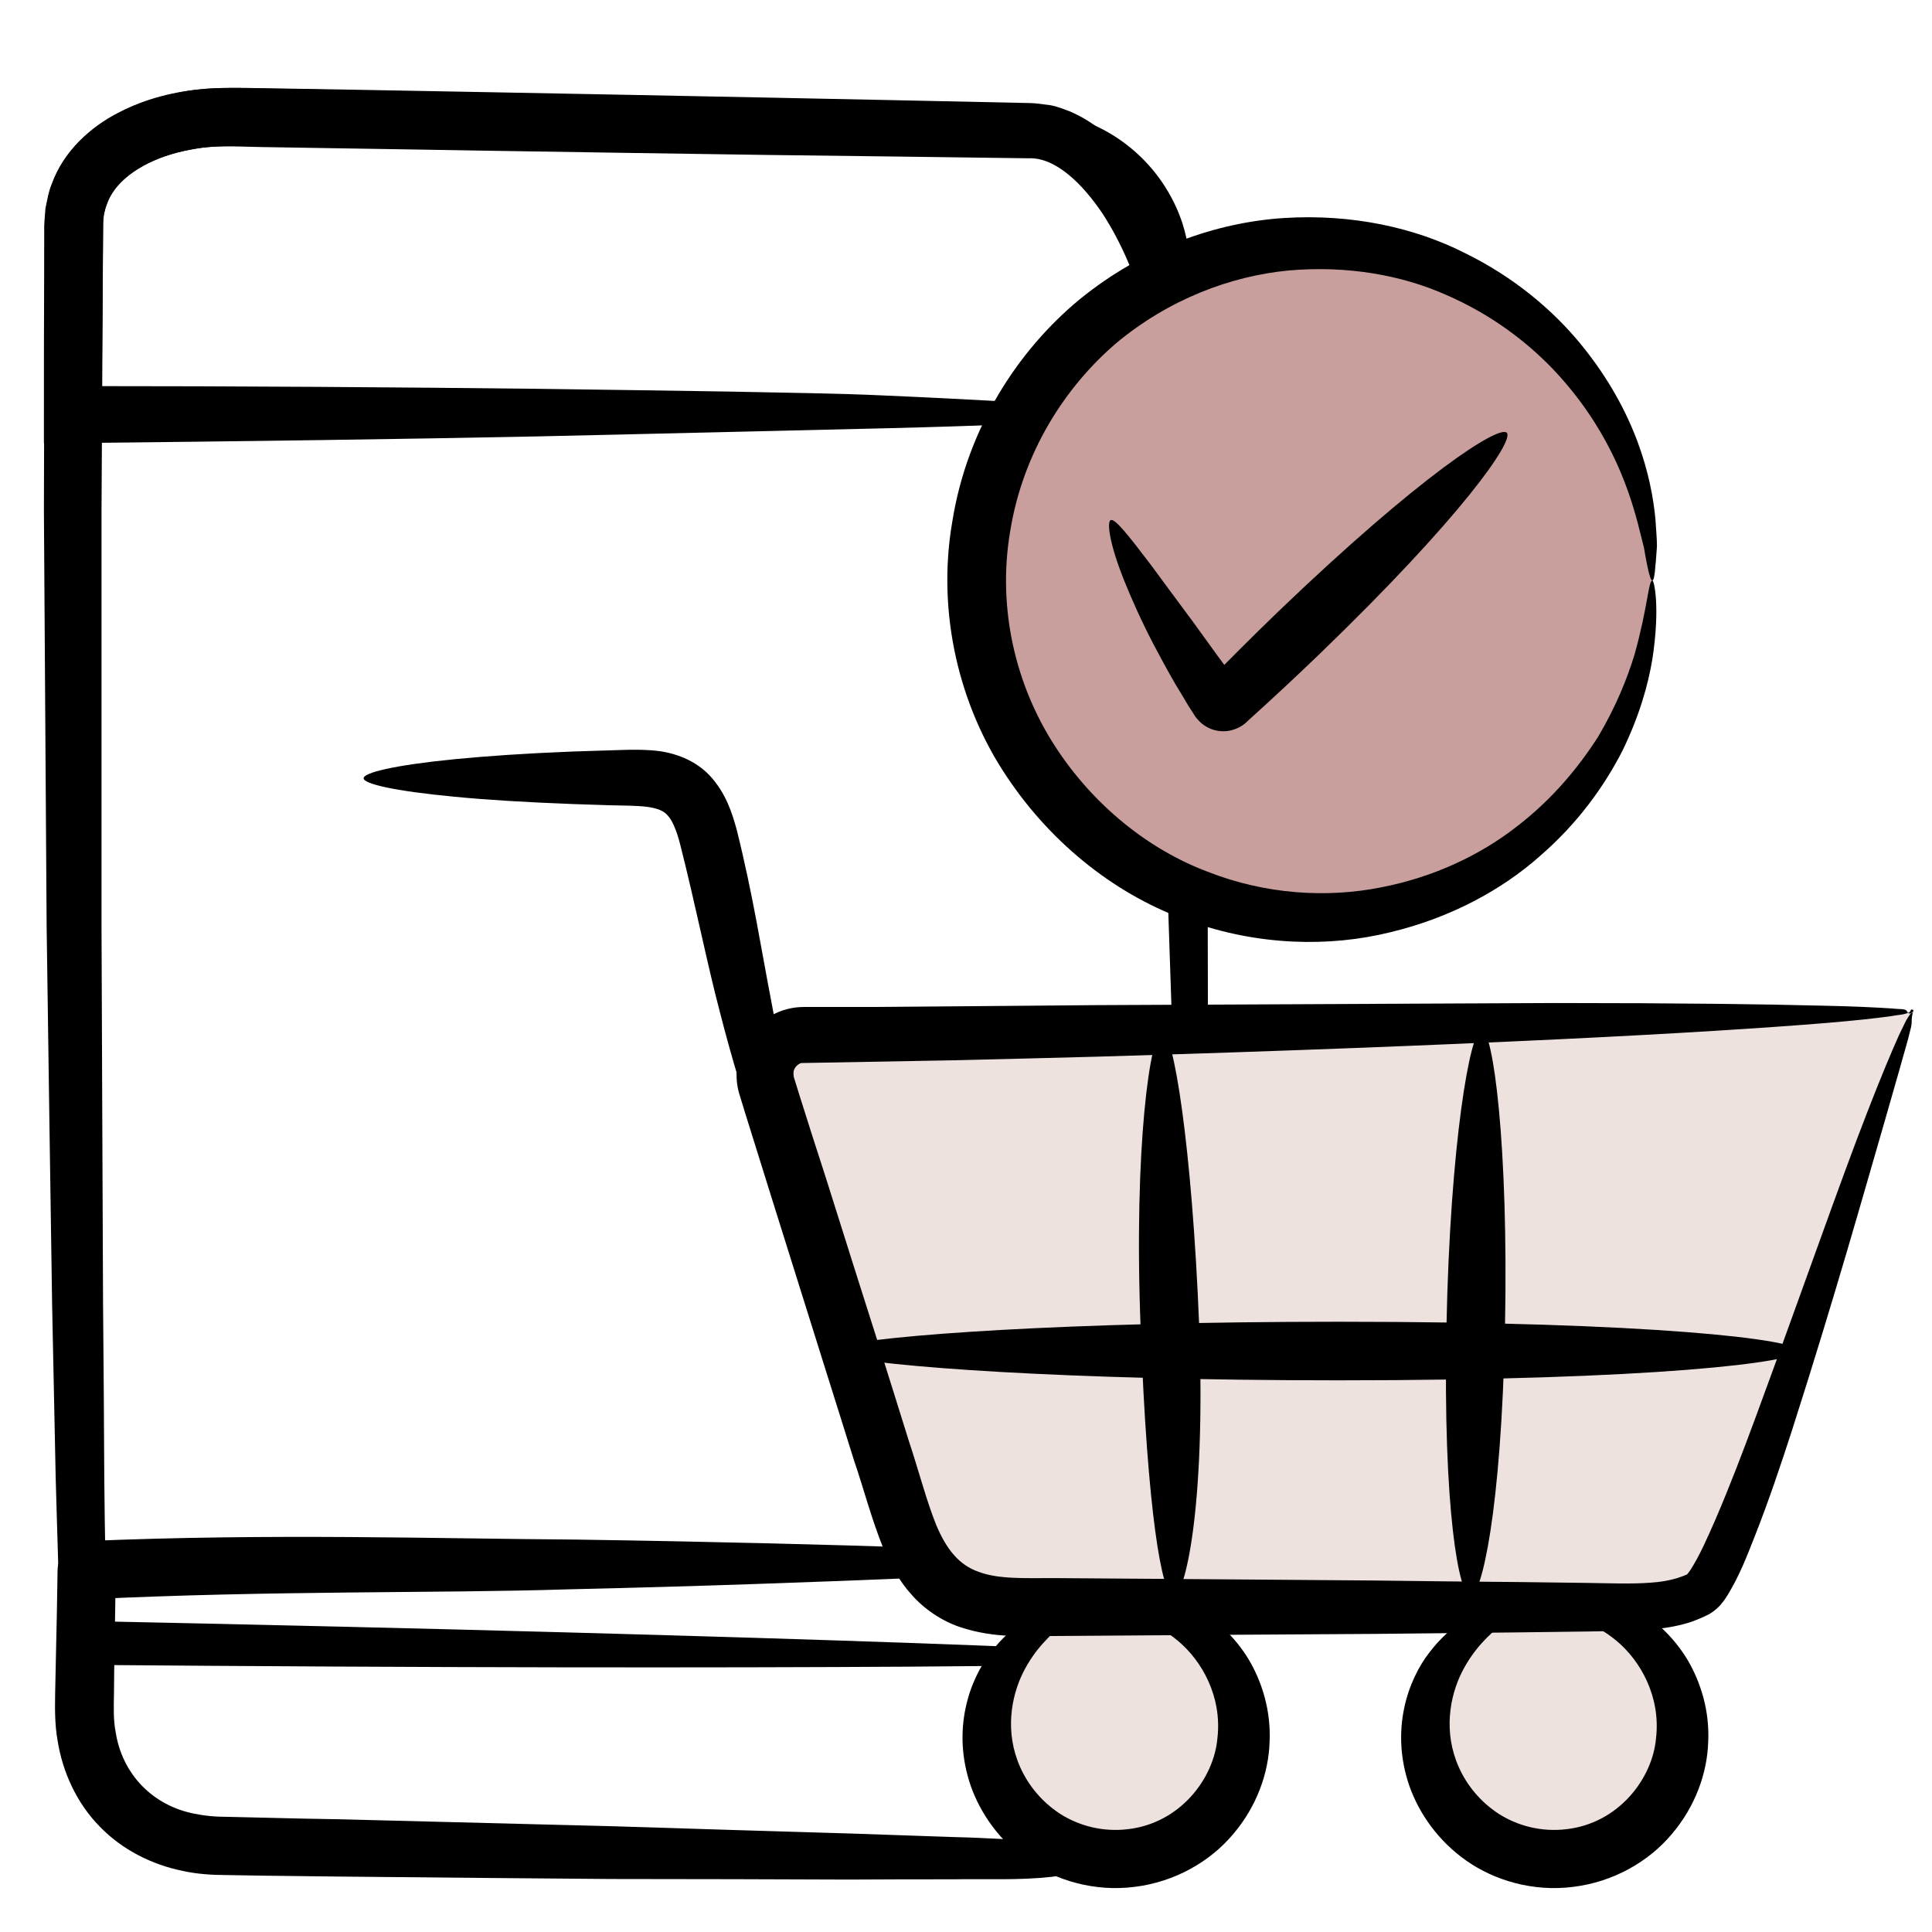 <svg width="44" height="44" viewBox="0 0 44 44" fill="none" xmlns="http://www.w3.org/2000/svg">
<path d="M27.346 37.777C27.326 37.757 27.298 37.459 27.256 36.879C27.229 36.313 27.18 35.456 27.125 34.309C27.035 32.065 26.904 28.68 26.718 24.1C26.642 21.841 26.559 19.285 26.462 16.432C26.421 15.009 26.379 13.517 26.338 11.942C26.317 11.155 26.296 10.353 26.276 9.531C26.262 9.117 26.255 8.696 26.241 8.267C26.234 7.88 26.179 7.521 26.082 7.121C25.882 6.34 25.557 5.553 25.108 4.862C24.652 4.185 24.037 3.577 23.423 3.605C21.523 3.577 19.54 3.556 17.482 3.529C15.423 3.501 13.282 3.466 11.072 3.432C9.966 3.411 8.833 3.397 7.687 3.377C7.113 3.37 6.533 3.356 5.946 3.349C5.331 3.335 4.827 3.301 4.323 3.411C3.57 3.549 2.858 3.909 2.547 4.413C2.471 4.537 2.409 4.668 2.382 4.813C2.361 4.883 2.347 4.952 2.347 5.034V5.138V5.304C2.347 5.739 2.34 6.167 2.34 6.596C2.333 8.309 2.319 9.987 2.312 11.631V21.088C2.326 24.1 2.333 26.974 2.347 29.695C2.361 31.056 2.368 32.382 2.375 33.667C2.382 34.309 2.388 34.938 2.402 35.567C2.409 35.878 2.416 36.181 2.423 36.492L2.437 36.941L2.451 37.162L2.458 37.252C2.458 37.259 2.464 37.307 2.458 37.273C2.458 37.114 2.216 36.893 2.064 36.907C2.057 36.907 2.057 36.914 2.057 36.914C2.057 36.921 2.057 36.921 2.064 36.921H2.119C10.146 37.087 16.446 37.266 20.749 37.418C22.898 37.494 24.549 37.563 25.661 37.625C26.787 37.694 27.291 37.75 27.346 37.777C27.401 37.798 26.759 37.874 25.654 37.888C24.542 37.915 22.877 37.943 20.708 37.957C16.363 37.984 9.966 37.984 1.787 37.915L1.843 37.929C1.677 37.908 1.428 37.646 1.421 37.453L1.408 37.363L1.394 37.225L1.38 36.99L1.359 36.527C1.345 36.216 1.338 35.905 1.325 35.594C1.304 34.973 1.29 34.337 1.269 33.688C1.242 32.403 1.214 31.077 1.187 29.709C1.145 26.987 1.104 24.107 1.062 21.095C1.041 18.076 1.021 14.919 1 11.624C1.007 9.98 1.007 8.295 1.014 6.582C1.014 6.154 1.014 5.725 1.021 5.297V5.138L1.035 4.931C1.041 4.793 1.062 4.648 1.097 4.509C1.152 4.226 1.276 3.957 1.428 3.708C2.071 2.713 3.121 2.299 4.081 2.106C4.744 1.967 5.428 2.002 5.98 2.009C6.568 2.016 7.141 2.03 7.714 2.037C8.861 2.057 9.987 2.078 11.099 2.099C13.316 2.14 15.451 2.182 17.509 2.223C19.568 2.264 21.551 2.306 23.45 2.347C23.568 2.347 23.768 2.375 23.92 2.396C24.079 2.423 24.224 2.486 24.376 2.541C24.659 2.665 24.908 2.824 25.122 3.004C25.55 3.363 25.868 3.77 26.144 4.192C26.676 5.034 27.035 5.926 27.256 6.837C27.36 7.293 27.429 7.791 27.429 8.253C27.436 8.682 27.443 9.103 27.45 9.525C27.457 10.374 27.464 11.196 27.471 12.004C27.484 13.621 27.491 15.154 27.498 16.619C27.505 19.527 27.505 22.131 27.512 24.438C27.484 28.984 27.471 32.355 27.457 34.579C27.436 35.663 27.422 36.479 27.408 37.017C27.388 37.549 27.367 37.798 27.346 37.777Z" fill="black"/>
<path d="M26.856 9.428C26.814 9.387 26.745 8.751 26.642 7.625C26.621 7.349 26.593 7.038 26.566 6.686C26.545 6.34 26.524 5.974 26.407 5.587C26.186 4.828 25.578 4.012 24.597 3.633C24.355 3.543 24.093 3.474 23.823 3.446C23.568 3.425 23.236 3.432 22.898 3.432C22.228 3.432 21.516 3.439 20.763 3.439C19.264 3.439 17.6 3.432 15.783 3.432C13.966 3.418 11.984 3.398 9.835 3.384C8.765 3.37 7.652 3.356 6.499 3.342C5.932 3.342 5.297 3.308 4.806 3.342C4.281 3.391 3.75 3.515 3.307 3.75C2.879 3.978 2.554 4.289 2.437 4.648C2.361 4.841 2.347 4.986 2.347 5.27C2.347 5.56 2.34 5.843 2.34 6.126C2.333 7.266 2.32 8.378 2.313 9.456L1.656 8.793C5.601 8.793 9.144 8.82 12.246 8.855C13.8 8.876 15.237 8.896 16.563 8.917C17.883 8.945 19.112 8.958 20.135 9.007C22.221 9.097 23.879 9.2 25.032 9.276C26.179 9.345 26.814 9.394 26.856 9.428C26.897 9.47 26.352 9.504 25.24 9.566C24.127 9.622 22.442 9.698 20.197 9.753C18.021 9.801 15.348 9.87 12.232 9.939C9.131 10.002 5.594 10.05 1.656 10.091L1 10.098V9.428C1 8.357 1 7.259 1.007 6.126C1.007 5.843 1.007 5.56 1.007 5.27C1 5.145 1.021 4.924 1.035 4.745C1.076 4.558 1.104 4.365 1.18 4.185C1.449 3.439 2.064 2.893 2.679 2.576C3.335 2.23 4.012 2.078 4.682 2.023C5.387 1.982 5.925 2.023 6.513 2.023C7.666 2.051 8.778 2.071 9.849 2.092C11.991 2.147 13.973 2.196 15.79 2.244C17.607 2.299 19.264 2.355 20.763 2.403C21.516 2.431 22.221 2.458 22.898 2.486C23.229 2.5 23.554 2.507 23.927 2.555C24.279 2.61 24.618 2.714 24.922 2.852C26.158 3.418 26.828 4.503 27.022 5.435C27.125 5.905 27.112 6.354 27.091 6.741C27.07 7.121 27.049 7.466 27.036 7.77C26.953 8.965 26.897 9.47 26.856 9.428Z" fill="black"/>
<path d="M26.856 35.574C26.814 35.615 26.275 35.664 25.225 35.726C24.182 35.788 22.635 35.864 20.59 35.947C18.546 36.03 15.997 36.127 12.943 36.196C9.911 36.292 6.25 36.217 1.988 36.424L2.637 35.761C2.63 36.362 2.616 36.976 2.609 37.605C2.603 37.916 2.596 38.234 2.596 38.558C2.589 38.897 2.582 39.166 2.63 39.422C2.775 40.416 3.494 41.128 4.433 41.307C4.675 41.356 4.889 41.377 5.172 41.377C5.462 41.383 5.746 41.39 6.029 41.397C6.595 41.411 7.155 41.425 7.707 41.432C9.918 41.487 11.997 41.542 13.945 41.591C15.893 41.653 17.703 41.708 19.368 41.757C20.203 41.784 20.998 41.812 21.758 41.839C22.511 41.853 23.264 41.929 23.872 41.888C25.122 41.798 26.22 41.197 26.462 40.34C26.579 39.94 26.552 39.408 26.586 38.973C26.607 38.531 26.628 38.123 26.648 37.764C26.69 37.052 26.724 36.472 26.773 36.154C26.807 35.816 26.835 35.595 26.856 35.574C26.876 35.553 26.904 35.712 26.952 36.106C26.994 36.527 27.021 37.045 27.056 37.771C27.07 38.13 27.09 38.531 27.104 38.98C27.097 39.429 27.194 39.885 27.07 40.513C26.932 41.114 26.497 41.681 25.93 42.047C25.364 42.42 24.68 42.648 23.948 42.744C23.188 42.827 22.49 42.786 21.723 42.8C20.963 42.8 20.169 42.8 19.333 42.806C17.668 42.8 15.858 42.793 13.911 42.793C11.963 42.779 9.883 42.758 7.673 42.737C7.12 42.73 6.561 42.724 5.994 42.717C5.711 42.71 5.428 42.71 5.138 42.703C4.848 42.703 4.481 42.682 4.15 42.606C3.473 42.468 2.789 42.136 2.271 41.598C1.746 41.066 1.421 40.347 1.311 39.636C1.276 39.442 1.262 39.256 1.256 39.062C1.249 38.869 1.256 38.731 1.256 38.565C1.262 38.247 1.269 37.93 1.276 37.612C1.29 36.983 1.304 36.368 1.311 35.761C1.318 35.401 1.608 35.118 1.96 35.097C6.195 34.918 9.904 35.042 13.13 35.063C16.335 35.111 18.946 35.18 20.991 35.249C23.036 35.319 24.521 35.381 25.488 35.429C26.455 35.484 26.897 35.533 26.856 35.574Z" fill="black"/>
<path d="M34.585 36.624C36.133 36.168 37.756 37.059 38.205 38.62C38.647 40.167 37.756 41.784 36.209 42.226C34.648 42.682 33.038 41.777 32.582 40.223C32.14 38.689 33.038 37.059 34.585 36.624Z" fill="#EEE2DF"/>
<path d="M34.586 36.624C34.606 36.693 34.454 36.789 34.192 37.004C33.936 37.211 33.563 37.542 33.287 38.095C33.018 38.641 32.866 39.449 33.225 40.25C33.404 40.651 33.708 41.031 34.13 41.307C34.551 41.577 35.097 41.728 35.67 41.659C36.851 41.528 37.632 40.52 37.715 39.587C37.825 38.634 37.356 37.819 36.817 37.37C36.264 36.907 35.663 36.776 35.256 36.72C34.841 36.679 34.599 36.693 34.586 36.624C34.572 36.575 34.765 36.41 35.228 36.299C35.684 36.202 36.458 36.175 37.294 36.665C37.701 36.907 38.115 37.28 38.426 37.791C38.73 38.302 38.938 38.959 38.903 39.67C38.882 40.382 38.606 41.148 38.074 41.77C37.549 42.398 36.741 42.861 35.829 42.972C34.917 43.089 34.04 42.827 33.398 42.378C32.748 41.922 32.32 41.3 32.099 40.678C31.657 39.401 32.064 38.261 32.555 37.632C33.059 36.969 33.632 36.714 33.998 36.617C34.378 36.527 34.572 36.575 34.586 36.624Z" fill="black"/>
<path d="M24.597 36.624C26.144 36.168 27.768 37.059 28.217 38.62C28.659 40.167 27.768 41.784 26.22 42.226C24.659 42.682 23.05 41.777 22.594 40.223C22.152 38.689 23.05 37.059 24.597 36.624Z" fill="#EEE2DF"/>
<path d="M24.597 36.624C24.617 36.693 24.465 36.789 24.203 37.004C23.947 37.211 23.574 37.542 23.298 38.095C23.029 38.641 22.877 39.449 23.236 40.25C23.415 40.651 23.719 41.031 24.141 41.307C24.562 41.577 25.108 41.728 25.681 41.659C26.862 41.528 27.643 40.52 27.726 39.587C27.836 38.634 27.367 37.819 26.828 37.37C26.275 36.907 25.674 36.776 25.267 36.72C24.859 36.679 24.617 36.693 24.597 36.624C24.583 36.575 24.776 36.41 25.239 36.299C25.695 36.202 26.469 36.175 27.305 36.665C27.712 36.907 28.127 37.28 28.437 37.791C28.741 38.302 28.948 38.959 28.914 39.67C28.893 40.382 28.617 41.148 28.085 41.77C27.56 42.398 26.752 42.861 25.84 42.972C24.928 43.089 24.051 42.827 23.409 42.378C22.759 41.922 22.331 41.3 22.11 40.678C21.668 39.401 22.075 38.261 22.566 37.632C23.07 36.969 23.643 36.714 24.009 36.617C24.389 36.527 24.583 36.575 24.597 36.624Z" fill="black"/>
<path d="M43.58 23.015C42.247 26.511 39.546 35.878 38.689 36.313C38.136 36.589 37.501 36.603 36.879 36.61C32.624 36.658 27.975 36.555 23.72 36.603C22.995 36.617 22.214 36.61 21.613 36.209C20.915 35.746 20.632 34.883 20.39 34.082C19.741 31.919 18.173 27.015 17.455 24.749C17.261 24.162 17.696 23.561 18.311 23.561C23.63 23.547 43.559 23.071 43.58 23.015Z" fill="#EEE2DF"/>
<path d="M43.579 23.015C43.579 23.009 43.572 23.002 43.558 22.995C43.531 23.002 43.538 22.953 43.496 23.05C43.344 23.119 43.261 23.105 43.082 23.14C42.75 23.188 42.246 23.243 41.576 23.299C40.229 23.409 38.191 23.541 35.435 23.672C32.679 23.803 29.204 23.941 24.983 24.065C23.927 24.093 22.828 24.121 21.675 24.148C20.576 24.169 19.436 24.19 18.248 24.21C18.172 24.231 18.096 24.307 18.076 24.39C18.069 24.432 18.069 24.473 18.076 24.521L18.207 24.943C18.4 25.558 18.601 26.186 18.808 26.822C19.209 28.1 19.63 29.426 20.065 30.794C20.279 31.477 20.493 32.154 20.701 32.825C20.922 33.488 21.101 34.185 21.322 34.731C21.557 35.291 21.847 35.643 22.282 35.795C22.732 35.968 23.339 35.94 23.996 35.94C26.579 35.961 29.018 35.974 31.297 35.995C32.437 36.009 33.535 36.023 34.592 36.03C35.124 36.037 35.642 36.044 36.146 36.05C36.651 36.057 37.169 36.078 37.597 36.044C37.818 36.03 38.018 35.995 38.198 35.94C38.288 35.912 38.378 35.878 38.454 35.843C38.419 35.85 38.398 35.892 38.426 35.85C38.44 35.836 38.467 35.802 38.495 35.76C38.702 35.443 38.889 35.014 39.062 34.62C39.407 33.819 39.704 33.032 39.98 32.286C41.085 29.288 41.901 26.932 42.515 25.357C42.819 24.57 43.068 23.976 43.248 23.575C43.296 23.478 43.337 23.389 43.372 23.319C43.413 23.23 43.462 23.154 43.496 23.105C43.579 23.029 43.586 23.002 43.579 23.015C43.572 23.029 43.545 23.105 43.538 23.216C43.538 23.271 43.538 23.319 43.524 23.389C43.503 23.465 43.482 23.561 43.455 23.665C43.337 24.079 43.165 24.701 42.93 25.509C42.46 27.126 41.79 29.523 40.809 32.583C40.56 33.349 40.291 34.158 39.959 35C39.787 35.429 39.635 35.85 39.345 36.327C39.31 36.382 39.269 36.451 39.206 36.52C39.172 36.575 39.055 36.686 38.923 36.762C38.792 36.831 38.654 36.886 38.523 36.935C38.253 37.024 37.977 37.073 37.708 37.1C37.169 37.156 36.685 37.142 36.174 37.156C35.663 37.163 35.145 37.169 34.62 37.176C33.563 37.19 32.465 37.197 31.325 37.211C29.045 37.225 26.614 37.239 24.03 37.259C23.402 37.252 22.669 37.328 21.854 37.052C21.447 36.914 21.046 36.645 20.763 36.32C20.466 35.995 20.279 35.622 20.12 35.27C19.83 34.544 19.671 33.902 19.443 33.239C19.236 32.569 19.022 31.899 18.808 31.215C18.38 29.847 17.965 28.528 17.564 27.25C17.364 26.614 17.171 25.986 16.977 25.371L16.825 24.874C16.756 24.611 16.756 24.328 16.832 24.065C16.977 23.541 17.406 23.112 17.931 22.981C18.062 22.946 18.193 22.933 18.324 22.933H18.559H19.015H19.92C20.514 22.926 21.101 22.926 21.675 22.919C22.821 22.912 23.927 22.898 24.977 22.891C29.197 22.87 32.672 22.857 35.428 22.843C38.184 22.843 40.229 22.87 41.576 22.905C42.253 22.919 42.757 22.946 43.089 22.967C43.248 22.988 43.406 22.967 43.427 23.029C43.469 23.119 43.538 23.064 43.551 23.071C43.565 23.029 43.579 23.022 43.579 23.015Z" fill="black"/>
<path d="M33.487 36.354C33.232 36.347 32.859 34.406 32.942 30.22C33.025 26.027 33.487 23.444 33.743 23.444C33.999 23.444 34.358 26.034 34.275 30.234C34.192 34.434 33.736 36.361 33.487 36.354Z" fill="black"/>
<path d="M8.281 17.724C8.281 17.6 8.958 17.427 10.367 17.289C11.072 17.22 11.956 17.158 13.033 17.116C13.303 17.109 13.586 17.096 13.876 17.089C14.166 17.082 14.463 17.061 14.857 17.089C15.23 17.116 15.769 17.247 16.163 17.662C16.535 18.063 16.674 18.519 16.777 18.892C17.15 20.384 17.344 21.662 17.565 22.801C17.779 23.934 17.959 24.908 18.104 25.71C18.407 27.298 18.677 28.148 18.559 28.21C18.456 28.272 17.855 27.512 17.282 25.944C16.985 25.164 16.688 24.19 16.397 23.057C16.1 21.931 15.838 20.598 15.492 19.237C15.41 18.912 15.306 18.671 15.202 18.567C15.119 18.47 14.981 18.408 14.726 18.373C14.491 18.346 14.173 18.346 13.876 18.339C13.586 18.332 13.303 18.318 13.033 18.311C11.956 18.27 11.065 18.215 10.36 18.146C8.958 18.014 8.281 17.849 8.281 17.724Z" fill="black"/>
<path d="M37.632 13.22C37.632 17.558 34.04 21.046 29.668 20.894C25.654 20.756 22.331 17.399 22.248 13.386C22.159 9.055 25.64 5.525 29.937 5.525C34.185 5.525 37.632 8.958 37.632 13.22Z" fill="#C89F9C"/>
<path d="M37.632 13.22C37.597 13.22 37.563 13.109 37.515 12.882C37.494 12.771 37.466 12.633 37.439 12.467C37.397 12.301 37.349 12.108 37.294 11.894C37.066 11.037 36.603 9.711 35.373 8.412C34.758 7.77 33.95 7.155 32.928 6.713C31.919 6.264 30.676 6.043 29.35 6.16C28.03 6.285 26.621 6.816 25.426 7.811C24.245 8.82 23.298 10.312 23.008 12.087C22.704 13.869 23.14 15.617 24.017 16.978C24.894 18.339 26.158 19.347 27.498 19.851C28.831 20.376 30.227 20.452 31.443 20.211C32.665 19.976 33.722 19.465 34.537 18.829C35.359 18.2 35.953 17.468 36.389 16.791C36.803 16.094 37.059 15.451 37.224 14.912C37.528 13.828 37.542 13.213 37.632 13.22C37.673 13.22 37.812 13.835 37.632 15.009C37.535 15.596 37.335 16.308 36.948 17.102C36.547 17.883 35.953 18.732 35.076 19.492C34.213 20.259 33.045 20.901 31.657 21.233C30.282 21.571 28.659 21.544 27.07 20.971C25.488 20.418 23.982 19.271 22.925 17.682C21.862 16.101 21.323 13.98 21.689 11.873C22.027 9.759 23.174 7.984 24.59 6.816C26.02 5.649 27.706 5.062 29.246 4.965C30.793 4.868 32.223 5.186 33.356 5.76C34.496 6.319 35.373 7.072 36.002 7.839C37.273 9.393 37.611 10.885 37.701 11.818C37.715 12.053 37.736 12.26 37.736 12.439C37.722 12.612 37.715 12.764 37.701 12.882C37.687 13.102 37.66 13.22 37.632 13.22Z" fill="black"/>
<path d="M34.316 9.856C34.489 10.036 33.287 11.776 30.04 14.906C29.467 15.458 28.921 15.963 28.417 16.418L28.479 16.349C28.327 16.55 28.065 16.667 27.823 16.653C27.699 16.646 27.574 16.612 27.464 16.543C27.36 16.488 27.243 16.356 27.215 16.308C27.16 16.225 27.111 16.142 27.056 16.059C26.959 15.893 26.863 15.735 26.766 15.576C26.587 15.265 26.421 14.961 26.276 14.684C25.985 14.125 25.765 13.628 25.599 13.213C25.267 12.384 25.205 11.887 25.295 11.845C25.392 11.804 25.689 12.177 26.213 12.868C26.469 13.22 26.787 13.642 27.153 14.139C27.333 14.387 27.526 14.657 27.733 14.94C27.837 15.078 27.94 15.223 28.051 15.375L28.217 15.596L27.837 15.873V15.866L27.519 15.514L27.526 15.507C28.003 15.016 28.528 14.491 29.101 13.938C32.355 10.816 34.137 9.676 34.316 9.856Z" fill="black"/>
<path d="M26.724 36.354C26.462 36.34 26.13 34.434 25.978 30.268C25.813 26.089 26.206 23.478 26.469 23.485C26.718 23.492 27.146 26.041 27.312 30.227C27.464 34.42 26.973 36.368 26.724 36.354Z" fill="black"/>
<path d="M40.968 30.766C40.968 31.021 37.666 31.436 30.489 31.436C24.21 31.436 20.038 31.118 19.098 30.869L19.064 30.862C18.946 30.786 18.891 30.731 18.905 30.703C18.912 30.676 18.995 30.662 19.133 30.669L19.098 30.662C20.045 30.413 24.217 30.102 30.489 30.102C37.666 30.102 40.968 30.51 40.968 30.766Z" fill="black"/>
</svg>
